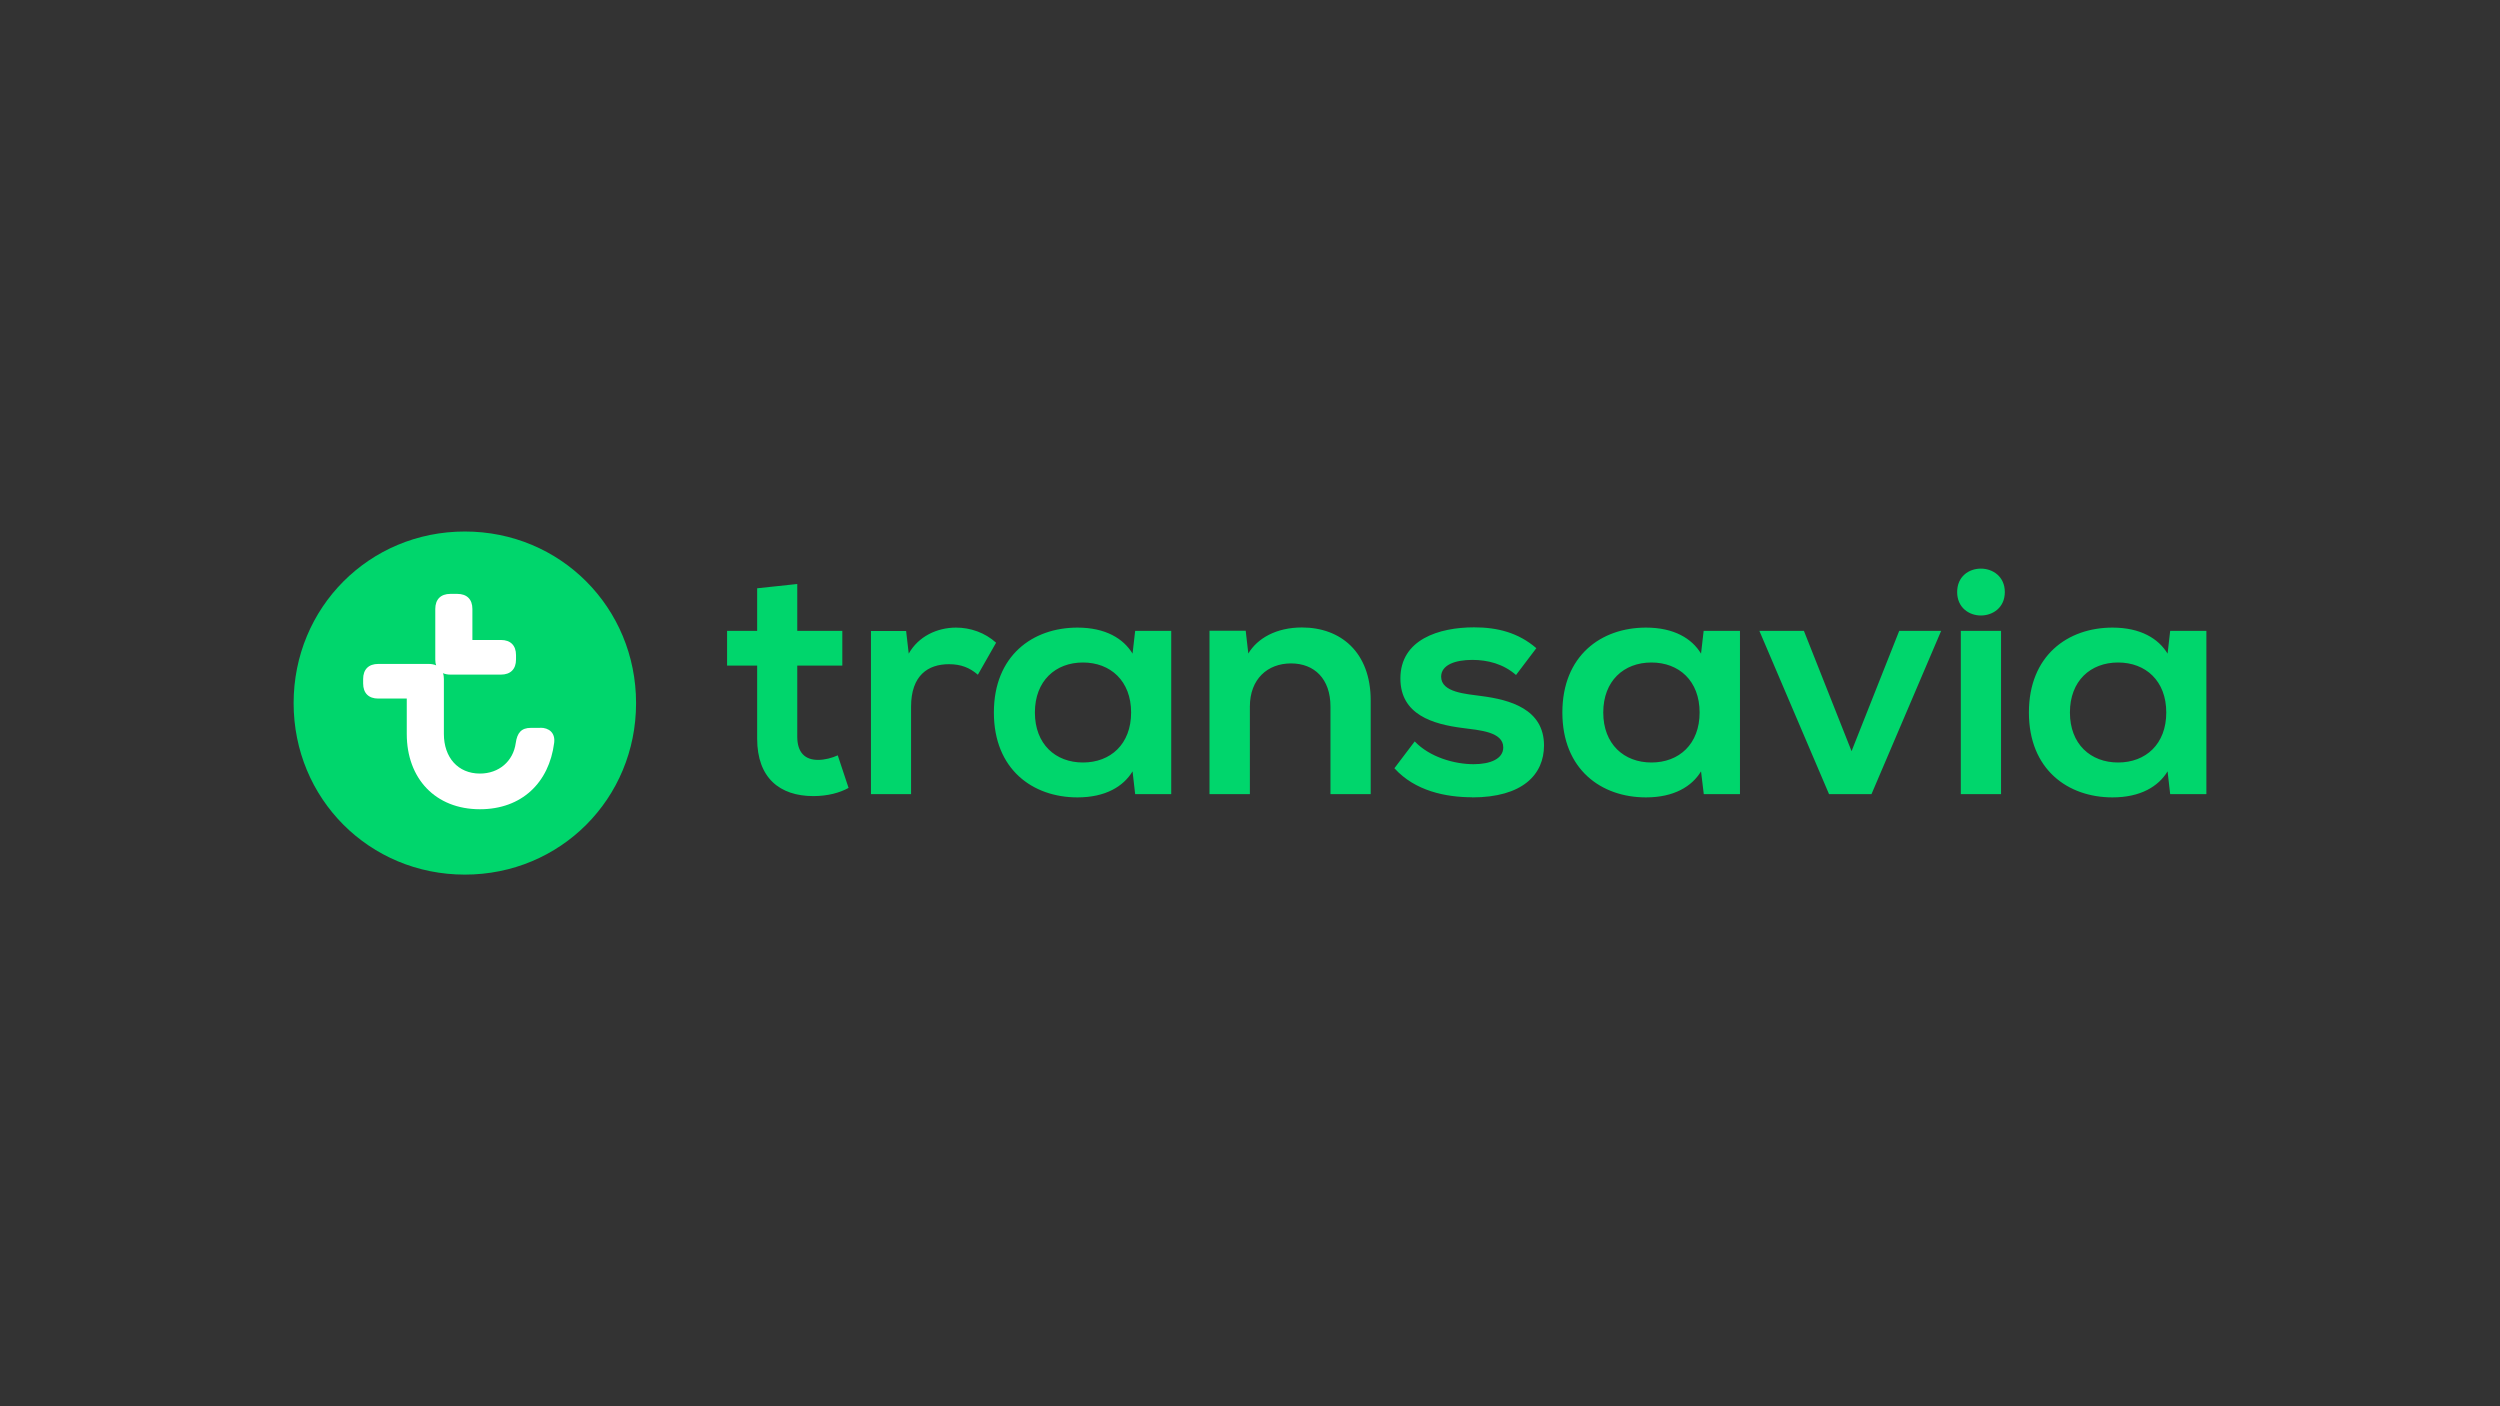 <?xml version="1.0" encoding="UTF-8"?> <svg xmlns="http://www.w3.org/2000/svg" id="Laag_1" viewBox="0 0 192 108"><rect x="0" y="0" width="192" height="108" fill="#333333" stroke="none"/><path d="M48.85,54c0-7.34-5.81-13.18-13.15-13.18s-13.15,5.84-13.15,13.18,5.81,13.17,13.15,13.17c7.34,0,13.15-5.83,13.15-13.17h0s0,0,0,0Z" style="fill: #00d66c;"></path><path d="M41.51,55.9h-.74c-.74,0-1.05.39-1.16,1.16-.19,1.4-1.29,2.35-2.75,2.35-1.69,0-2.77-1.24-2.77-3.04v-4.22c0-.17-.02-.32-.07-.45.16.07.35.11.57.11h3.88c.74,0,1.16-.42,1.16-1.16v-.34c0-.74-.42-1.16-1.16-1.16h-2.19v-2.38c0-.74-.42-1.16-1.16-1.16h-.53c-.74,0-1.16.42-1.16,1.16v3.88c0,.17.02.32.07.45-.16-.07-.35-.11-.57-.11h-3.88c-.74,0-1.16.42-1.16,1.16v.34c0,.74.42,1.16,1.16,1.16h2.19v2.72c0,3.41,2.19,5.78,5.62,5.78,3.2,0,5.31-2.03,5.7-5.1.1-.77-.4-1.16-1.06-1.16h0Z" style="fill: #fff;"></path><path d="M66.88,60.99h3.09v-6.71c0-2.43,1.32-3.27,2.91-3.27.92,0,1.6.27,2.22.81l1.4-2.46c-.85-.77-1.97-1.16-3.07-1.16-1.47,0-2.9.68-3.64,2l-.2-1.74h-2.7v12.54h0s0,0,0,0ZM153.97,45.47c0-1.19-.92-1.8-1.84-1.8s-1.82.6-1.82,1.8.92,1.8,1.82,1.8,1.84-.59,1.84-1.8h0ZM61.24,44.85l-3.09.33v3.27h-2.31v2.67h2.31v5.61c0,3.01,1.73,4.41,4.32,4.41,1.1,0,2.04-.26,2.7-.63l-.83-2.5c-.44.2-.99.35-1.51.35-1.03,0-1.6-.59-1.6-1.78v-5.46h3.46v-2.67h-3.46v-3.6s0,0,0,0ZM89.96,48.45h-2.78l-.2,1.75c-.7-1.16-2.08-2-4.23-2-3.44,0-6.42,2.15-6.42,6.52s2.98,6.52,6.42,6.52c2.15,0,3.53-.84,4.23-2l.2,1.75h2.77v-12.54h0ZM150.59,48.45v12.54h3.09v-12.54h-3.09ZM83.17,58.56c-2.11,0-3.69-1.41-3.69-3.84s1.58-3.84,3.69-3.84,3.7,1.41,3.7,3.84-1.58,3.84-3.7,3.84h0ZM133.62,48.45h-2.78l-.2,1.75c-.7-1.16-2.07-2-4.23-2-3.44,0-6.42,2.15-6.42,6.52s2.98,6.52,6.42,6.52c2.15,0,3.53-.84,4.23-2l.21,1.75h2.78v-12.54ZM126.83,58.56c-2.11,0-3.7-1.41-3.7-3.84s1.58-3.84,3.7-3.84,3.7,1.41,3.7,3.84-1.58,3.84-3.7,3.84h0ZM169.45,48.45h-2.78l-.2,1.75c-.7-1.16-2.08-2-4.23-2-3.44,0-6.42,2.15-6.42,6.52s2.98,6.52,6.42,6.52c2.15,0,3.53-.84,4.23-2l.2,1.75h2.78v-12.54h0ZM162.67,58.56c-2.11,0-3.7-1.41-3.7-3.84s1.58-3.84,3.7-3.84,3.7,1.41,3.7,3.84c0,2.43-1.58,3.84-3.7,3.84h0ZM143.73,60.99l5.35-12.54h-3.22l-3.66,9.24-3.66-9.24h-3.42l5.35,12.54h3.26,0ZM92.9,60.99h3.09v-6.73c0-2.11,1.36-3.31,3.16-3.31s3.03,1.19,3.03,3.31v6.73h3.09v-7.19c0-3.73-2.32-5.61-5.28-5.61-1.97,0-3.42.83-4.12,2l-.2-1.75h-2.78v12.54h0s0,0,0,0ZM113.06,61.24c3.88,0,5.52-1.76,5.52-3.99,0-2.81-2.65-3.51-4.78-3.79-1.23-.17-3.12-.28-3.12-1.49,0-.9,1.07-1.29,2.39-1.29,1.19,0,2.39.31,3.36,1.16l1.56-2.06c-1.38-1.19-2.98-1.6-4.78-1.6-2.68,0-5.66.92-5.66,3.93,0,2.78,2.5,3.51,4.78,3.8,1.3.17,3.12.29,3.12,1.49,0,.88-.99,1.29-2.28,1.29-1.45,0-3.36-.53-4.52-1.75l-1.56,2.06c1.58,1.75,3.95,2.23,5.98,2.23h0s0,0,0,0Z" style="fill: #00d66c;"></path></svg> 